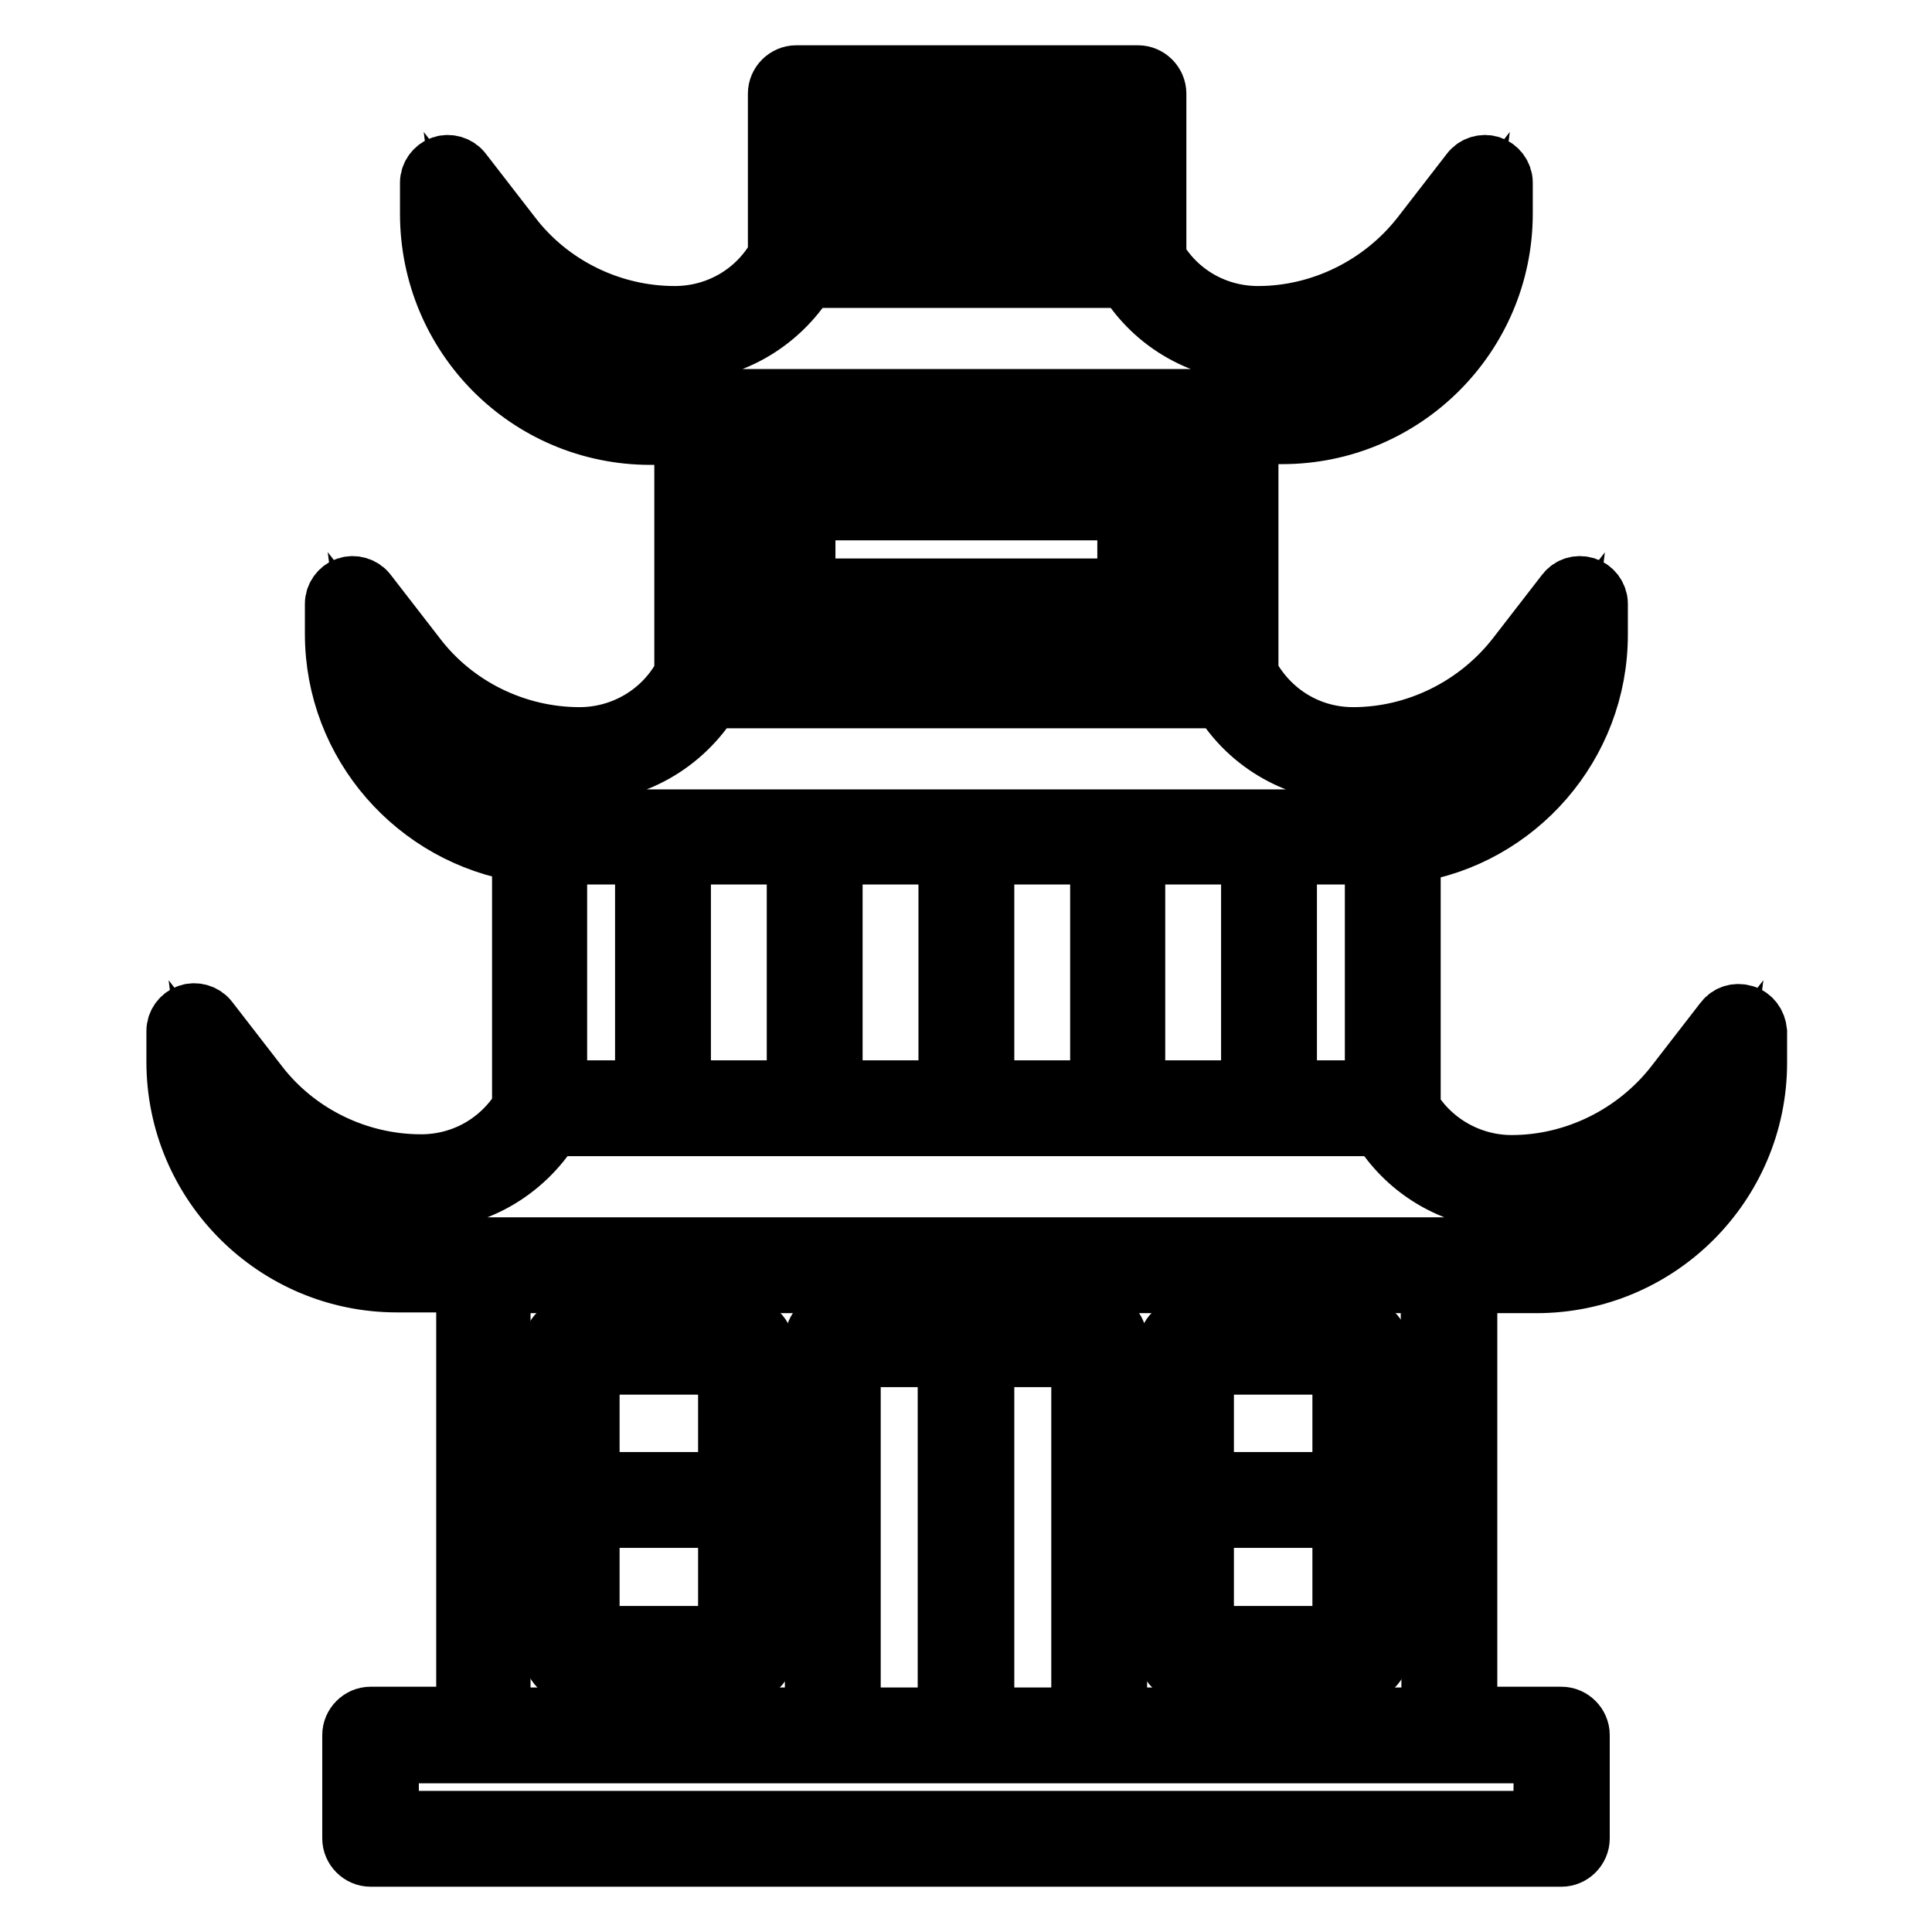 <?xml version="1.0" encoding="utf-8"?>
<!-- Svg Vector Icons : http://www.onlinewebfonts.com/icon -->
<!DOCTYPE svg PUBLIC "-//W3C//DTD SVG 1.1//EN" "http://www.w3.org/Graphics/SVG/1.1/DTD/svg11.dtd">
<svg version="1.1" xmlns="http://www.w3.org/2000/svg" xmlns:xlink="http://www.w3.org/1999/xlink" x="0px" y="0px" viewBox="0 0 256 256" enable-background="new 0 0 256 256" xml:space="preserve">
<g><g><g><path stroke-width="8" fill-opacity="0" stroke="#000000"  d="M231.1,134.5c-1-0.3-2,0-2.6,0.8l-6.5,8.4c-5.2,6.7-13.3,10.7-21.7,10.7c-5.5,0-10.6-2.9-13.4-7.5v-33.9c14-2.1,24.8-14.3,24.8-28.9v-4.1c0-1-0.7-1.9-1.6-2.2c-1-0.3-2,0-2.6,0.8l-6.5,8.4c-5.2,6.7-13.3,10.7-21.7,10.7c-5.9,0-11.1-3.2-13.9-8.4V57.5h4.5c16.1,0,29.2-13.1,29.2-29.2v-4.1c0-1-0.7-1.9-1.6-2.2c-0.9-0.3-2,0-2.6,0.8l-6.5,8.4c-5.2,6.7-13.3,10.7-21.7,10.7c-5.6,0-10.7-2.9-13.5-7.7V12.4c0-1.3-1.1-2.4-2.4-2.4h-45.3c-1.3,0-2.4,1.1-2.4,2.4v21.5c-2.8,5-8,8-13.7,8c-8.5,0-16.6-4-21.7-10.7l-6.5-8.4c-0.6-0.8-1.7-1.1-2.6-0.8c-0.9,0.3-1.6,1.2-1.6,2.2v4.1C57,44.5,70,57.6,86.2,57.6h4.5v31.7c-2.7,5.2-8.1,8.4-13.9,8.4c-8.5,0-16.6-4-21.7-10.7l-6.5-8.4c-0.6-0.8-1.7-1.1-2.6-0.8c-0.9,0.3-1.6,1.2-1.6,2.2V84c0,14.6,10.8,26.7,24.8,28.9v33.9c-2.9,4.7-7.9,7.5-13.4,7.5c-8.5,0-16.6-4-21.7-10.7l-6.5-8.4c-0.6-0.8-1.7-1.1-2.6-0.8c-0.9,0.3-1.6,1.2-1.6,2.2v4.1c0,16.1,13.1,29.2,29.2,29.2h9.2v57.6H49.1c-1.3,0-2.4,1.1-2.4,2.4v13.7c0,1.3,1.1,2.4,2.4,2.4h157.8c1.3,0,2.4-1.1,2.4-2.4v-13.7c0-1.3-1.1-2.4-2.4-2.4h-12.5V170h9.2c16.1,0,29.2-13.1,29.2-29.2v-4.1C232.7,135.7,232.1,134.8,231.1,134.5z M73.8,113.2h11.7v31.3H73.8V113.2z M90.2,113.2h15.4v31.3H90.2V113.2z M110.3,113.2h15.4v31.3h-15.4V113.2L110.3,113.2z M130.4,113.2h15.4v31.3h-15.4V113.2z M150.4,113.2h15.4v31.3h-15.4V113.2z M170.5,113.2h11.7v31.3h-11.7V113.2z M148.4,32.1H142V14.7h6.4V32.1z M118.9,32.1V14.7h6.9v17.4H118.9z M130.5,14.7h6.9v17.4h-6.9V14.7z M107.8,14.7h6.4v17.4h-6.4V14.7z M61.9,31.4l2.1,2.7c6,7.8,15.6,12.5,25.4,12.5c7.2,0,13.7-3.7,17.5-9.8h42.4c3.7,6.1,10.3,9.8,17.5,9.8c9.9,0,19.4-4.7,25.4-12.5l2.1-2.7c-1.5,12.1-11.8,21.5-24.3,21.5H86.2C73.7,52.8,63.4,43.5,61.9,31.4z M160.7,57.5v30.2H95.3V57.5H160.7z M49.2,87.1l2.1,2.7c6,7.8,15.6,12.5,25.4,12.5c7.2,0,13.7-3.7,17.5-9.8h67.7c3.7,6.1,10.3,9.8,17.5,9.8c9.9,0,19.4-4.7,25.4-12.5l2.1-2.7c-1.5,12.1-11.8,21.5-24.3,21.5h-109C61,108.5,50.7,99.1,49.2,87.1z M204.5,241.3H51.5v-9h153.1L204.5,241.3L204.5,241.3z M143.3,179.8v47.8h-12.9v-47.8H143.3z M125.6,227.6h-12.9v-47.8h12.9V227.6z M189.7,227.6H148v-50.1c0-1.3-1.1-2.4-2.4-2.4h-35.2c-1.3,0-2.4,1.1-2.4,2.4v50.1H66.3V170h123.3L189.7,227.6L189.7,227.6z M203.6,165.3H52.4c-12.5,0-22.8-9.4-24.3-21.5l2.1,2.7c6,7.8,15.6,12.5,25.4,12.5c7.2,0,13.7-3.7,17.5-9.8h109.8c3.7,6.1,10.3,9.8,17.5,9.8c9.9,0,19.4-4.7,25.4-12.5l2.1-2.7C226.4,155.9,216,165.3,203.6,165.3z"/><path stroke-width="8" fill-opacity="0" stroke="#000000"  d="M104.3,82.7h47.4c1.3,0,2.4-1.1,2.4-2.4v-15c0-1.3-1.1-2.4-2.4-2.4h-47.4c-1.3,0-2.4,1.1-2.4,2.4v15C102,81.6,103,82.7,104.3,82.7z M106.7,67.6h42.7V78h-42.7V67.6z"/><path stroke-width="8" fill-opacity="0" stroke="#000000"  d="M75.7,221.5h23.1c1.3,0,2.4-1.1,2.4-2.4v-40.7c0-1.3-1.1-2.4-2.4-2.4H75.7c-1.3,0-2.4,1.1-2.4,2.4v40.7C73.4,220.4,74.4,221.5,75.7,221.5z M78.1,216.8v-15.7h18.4v15.7H78.1z M96.5,180.8v15.6H78.1v-15.6H96.5z"/><path stroke-width="8" fill-opacity="0" stroke="#000000"  d="M157.2,221.5h23.1c1.3,0,2.4-1.1,2.4-2.4v-40.7c0-1.3-1.1-2.4-2.4-2.4h-23.1c-1.3,0-2.4,1.1-2.4,2.4v40.7C154.8,220.4,155.9,221.5,157.2,221.5z M159.5,216.8v-15.7h18.4v15.7H159.5z M177.9,180.8v15.6h-18.4v-15.6H177.9z"/></g><g></g><g></g><g></g><g></g><g></g><g></g><g></g><g></g><g></g><g></g><g></g><g></g><g></g><g></g><g></g></g></g>
</svg>